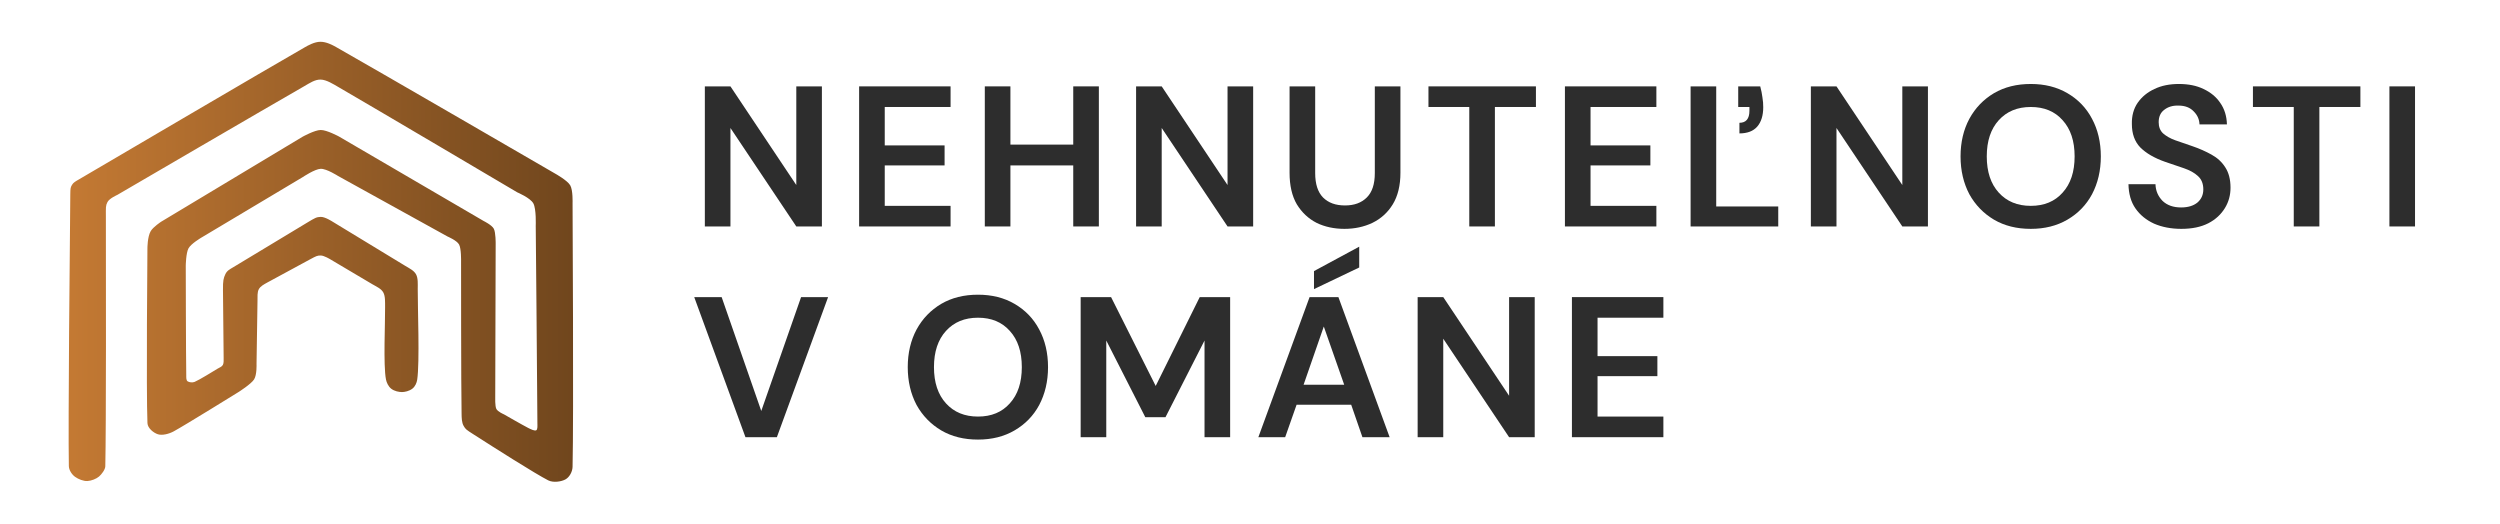 <svg xmlns="http://www.w3.org/2000/svg" xmlns:xlink="http://www.w3.org/1999/xlink" xmlns:serif="http://www.serif.com/" width="100%" height="100%" viewBox="0 0 191 40" xml:space="preserve" style="fill-rule:evenodd;clip-rule:evenodd;stroke-linejoin:round;stroke-miterlimit:2;">    <rect id="Logo---Black" serif:id="Logo - Black" x="0" y="0" width="190.128" height="40" style="fill:none;"></rect>    <g>        <g id="Nemovitosti-v-Om&#xE1;nu" serif:id="Nemovitosti v Om&#xE1;nu">            <g>                <g>                    <path d="M53.85,17.301L53.85,6.599L55.806,6.599L60.837,14.137L60.837,6.599L62.793,6.599L62.793,17.301L60.837,17.301L55.806,9.779L55.806,17.301L53.85,17.301Z" style="fill:rgb(45,45,45);fill-rule:nonzero;"></path>                </g>                <g>                    <path d="M65.637,17.301L65.637,6.599L72.624,6.599L72.624,8.174L67.594,8.174L67.594,11.109L72.166,11.109L72.166,12.638L67.594,12.638L67.594,15.727L72.624,15.727L72.624,17.301L65.637,17.301Z" style="fill:rgb(45,45,45);fill-rule:nonzero;"></path>                </g>                <g>                    <path d="M75.239,17.301L75.239,6.599L77.196,6.599L77.196,11.048L81.996,11.048L81.996,6.599L83.953,6.599L83.953,17.301L81.996,17.301L81.996,12.638L77.196,12.638L77.196,17.301L75.239,17.301Z" style="fill:rgb(45,45,45);fill-rule:nonzero;"></path>                </g>                <g>                    <path d="M86.797,17.301L86.797,6.599L88.754,6.599L93.784,14.137L93.784,6.599L95.741,6.599L95.741,17.301L93.784,17.301L88.754,9.779L88.754,17.301L86.797,17.301Z" style="fill:rgb(45,45,45);fill-rule:nonzero;"></path>                </g>                <g>                    <path d="M102.713,17.485C101.933,17.485 101.214,17.332 100.587,17.026C99.961,16.705 99.456,16.231 99.074,15.604C98.707,14.977 98.523,14.167 98.523,13.204L98.523,6.599L100.48,6.599L100.48,13.219C100.48,14.06 100.679,14.672 101.077,15.085C101.489,15.497 102.04,15.696 102.758,15.696C103.462,15.696 104.012,15.497 104.425,15.085C104.838,14.672 105.036,14.06 105.036,13.219L105.036,6.599L106.993,6.599L106.993,13.204C106.993,14.167 106.795,14.977 106.412,15.604C106.03,16.231 105.51,16.705 104.853,17.026C104.211,17.332 103.492,17.485 102.713,17.485Z" style="fill:rgb(45,45,45);fill-rule:nonzero;"></path>                </g>                <g>                    <path d="M112.253,17.301L112.253,8.174L109.134,8.174L109.134,6.599L117.345,6.599L117.345,8.174L114.21,8.174L114.21,17.301L112.253,17.301Z" style="fill:rgb(45,45,45);fill-rule:nonzero;"></path>                </g>                <g>                    <path d="M119.56,17.301L119.56,6.599L126.547,6.599L126.547,8.174L121.517,8.174L121.517,11.109L126.089,11.109L126.089,12.638L121.517,12.638L121.517,15.727L126.547,15.727L126.547,17.301L119.56,17.301Z" style="fill:rgb(45,45,45);fill-rule:nonzero;"></path>                </g>                <g>                    <path d="M132.892,10.192L132.892,9.382C133.397,9.382 133.656,9.076 133.656,8.464L133.656,8.174L132.8,8.174L132.8,6.599L134.482,6.599C134.559,6.89 134.62,7.18 134.65,7.44C134.696,7.7 134.711,7.96 134.711,8.189C134.711,8.816 134.559,9.321 134.253,9.672C133.947,10.024 133.488,10.192 132.892,10.192ZM129.162,17.301L129.162,6.599L131.119,6.599L131.119,15.773L135.858,15.773L135.858,17.301L129.162,17.301Z" style="fill:rgb(45,45,45);fill-rule:nonzero;"></path>                </g>                <g>                    <path d="M138.35,17.301L138.35,6.599L140.307,6.599L145.337,14.137L145.337,6.599L147.294,6.599L147.294,17.301L145.337,17.301L140.307,9.779L140.307,17.301L138.35,17.301Z" style="fill:rgb(45,45,45);fill-rule:nonzero;"></path>                </g>                <g>                    <path d="M155.153,17.485C154.082,17.485 153.15,17.256 152.339,16.782C151.544,16.308 150.918,15.665 150.459,14.84C150.016,13.999 149.786,13.036 149.786,11.95C149.786,10.865 150.016,9.902 150.459,9.076C150.918,8.235 151.544,7.593 152.339,7.119C153.15,6.645 154.082,6.416 155.153,6.416C156.207,6.416 157.14,6.645 157.95,7.119C158.761,7.593 159.388,8.235 159.831,9.076C160.274,9.902 160.504,10.865 160.504,11.95C160.504,13.036 160.274,13.999 159.831,14.84C159.388,15.665 158.761,16.308 157.95,16.782C157.14,17.256 156.207,17.485 155.153,17.485ZM155.153,15.727C156.177,15.727 156.987,15.39 157.583,14.718C158.195,14.045 158.501,13.128 158.501,11.95C158.501,10.773 158.195,9.856 157.583,9.183C156.987,8.51 156.177,8.174 155.153,8.174C154.128,8.174 153.318,8.51 152.706,9.183C152.095,9.856 151.789,10.773 151.789,11.95C151.789,13.128 152.095,14.045 152.706,14.718C153.318,15.39 154.128,15.727 155.153,15.727Z" style="fill:rgb(45,45,45);fill-rule:nonzero;"></path>                </g>                <g>                    <path d="M166.651,17.485C165.871,17.485 165.168,17.347 164.572,17.087C163.975,16.812 163.502,16.43 163.15,15.925C162.798,15.421 162.63,14.794 162.615,14.075L164.679,14.075C164.694,14.58 164.877,14.993 165.214,15.344C165.565,15.681 166.039,15.849 166.636,15.849C167.156,15.849 167.568,15.727 167.874,15.482C168.18,15.222 168.333,14.886 168.333,14.473C168.333,14.03 168.195,13.693 167.92,13.449C167.66,13.204 167.293,13.005 166.85,12.852C166.406,12.699 165.917,12.531 165.413,12.363C164.587,12.073 163.96,11.706 163.517,11.262C163.089,10.819 162.875,10.223 162.875,9.474C162.859,8.847 163.012,8.296 163.318,7.853C163.639,7.394 164.067,7.043 164.602,6.798C165.137,6.538 165.764,6.416 166.468,6.416C167.186,6.416 167.813,6.538 168.348,6.798C168.898,7.058 169.327,7.41 169.632,7.868C169.953,8.327 170.122,8.877 170.137,9.504L168.042,9.504C168.027,9.122 167.889,8.801 167.599,8.51C167.324,8.22 166.941,8.067 166.437,8.067C166.009,8.052 165.642,8.159 165.351,8.388C165.061,8.602 164.923,8.923 164.923,9.336C164.923,9.688 165.03,9.978 165.26,10.192C165.489,10.391 165.795,10.574 166.177,10.712C166.559,10.85 167.003,11.002 167.507,11.171C168.042,11.354 168.516,11.568 168.96,11.813C169.403,12.057 169.755,12.378 170.015,12.791C170.274,13.189 170.412,13.709 170.412,14.335C170.412,14.901 170.274,15.421 169.984,15.895C169.693,16.369 169.281,16.766 168.715,17.057C168.149,17.347 167.461,17.485 166.651,17.485Z" style="fill:rgb(45,45,45);fill-rule:nonzero;"></path>                </g>                <g>                    <path d="M175.243,17.301L175.243,8.174L172.124,8.174L172.124,6.599L180.334,6.599L180.334,8.174L177.2,8.174L177.2,17.301L175.243,17.301Z" style="fill:rgb(45,45,45);fill-rule:nonzero;"></path>                </g>                <g>                    <rect x="182.551" y="6.599" width="1.957" height="10.702" style="fill:rgb(45,45,45);"></rect>                </g>                <g>                    <path d="M56.953,33.401L53.039,22.699L55.134,22.699L58.161,31.398L61.203,22.699L63.267,22.699L59.353,33.401L56.953,33.401Z" style="fill:rgb(45,45,45);fill-rule:nonzero;"></path>                </g>                <g>                    <path d="M74.719,33.584C73.649,33.584 72.716,33.355 71.906,32.881C71.111,32.407 70.484,31.765 70.025,30.939C69.582,30.098 69.352,29.135 69.352,28.05C69.352,26.964 69.582,26.001 70.025,25.175C70.484,24.335 71.111,23.692 71.906,23.218C72.716,22.744 73.649,22.515 74.719,22.515C75.774,22.515 76.706,22.744 77.517,23.218C78.327,23.692 78.954,24.335 79.397,25.175C79.84,26.001 80.07,26.964 80.07,28.05C80.07,29.135 79.84,30.098 79.397,30.939C78.954,31.765 78.327,32.407 77.517,32.881C76.706,33.355 75.774,33.584 74.719,33.584ZM74.719,31.826C75.743,31.826 76.553,31.49 77.15,30.817C77.761,30.144 78.067,29.227 78.067,28.05C78.067,26.872 77.761,25.955 77.15,25.282C76.553,24.61 75.743,24.273 74.719,24.273C73.694,24.273 72.884,24.61 72.273,25.282C71.661,25.955 71.355,26.872 71.355,28.05C71.355,29.227 71.661,30.144 72.273,30.817C72.884,31.49 73.694,31.826 74.719,31.826Z" style="fill:rgb(45,45,45);fill-rule:nonzero;"></path>                </g>                <g>                    <path d="M82.562,33.401L82.562,22.699L84.886,22.699L88.295,29.487L91.659,22.699L93.983,22.699L93.983,33.401L92.026,33.401L92.026,26.016L89.044,31.872L87.5,31.872L84.519,26.016L84.519,33.401L82.562,33.401Z" style="fill:rgb(45,45,45);fill-rule:nonzero;"></path>                </g>                <g>                    <path d="M96.138,33.401L100.052,22.699L102.254,22.699L106.168,33.401L104.089,33.401L103.232,30.924L99.059,30.924L98.187,33.401L96.138,33.401ZM99.594,29.395L102.697,29.395L101.138,24.946L99.594,29.395ZM100.389,22.087L100.389,20.711L103.844,18.846L103.844,20.436L100.389,22.087Z" style="fill:rgb(45,45,45);fill-rule:nonzero;"></path>                </g>                <g>                    <path d="M108.308,33.401L108.308,22.699L110.265,22.699L115.295,30.236L115.295,22.699L117.252,22.699L117.252,33.401L115.295,33.401L110.265,25.879L110.265,33.401L108.308,33.401Z" style="fill:rgb(45,45,45);fill-rule:nonzero;"></path>                </g>                <g>                    <path d="M120.095,33.401L120.095,22.699L127.082,22.699L127.082,24.273L122.052,24.273L122.052,27.209L126.624,27.209L126.624,28.738L122.052,28.738L122.052,31.826L127.082,31.826L127.082,33.401L120.095,33.401Z" style="fill:rgb(45,45,45);fill-rule:nonzero;"></path>                </g>            </g>        </g>    </g>    <path d="M5.26,35.608C5.198,32.357 5.336,18.279 5.371,14.844C5.376,14.358 5.394,14.314 5.498,14.129C5.601,13.943 5.803,13.839 5.991,13.729C9.02,11.952 20.185,5.392 23.27,3.623C23.537,3.47 24.026,3.192 24.481,3.192C24.932,3.192 25.388,3.431 25.679,3.596C28.669,5.289 42.441,13.279 42.441,13.279C42.441,13.279 43.347,13.784 43.564,14.156C43.782,14.528 43.744,15.512 43.744,15.512C43.744,15.512 43.834,32.15 43.744,35.668C43.734,36.035 43.512,36.453 43.202,36.625C42.892,36.797 42.276,36.897 41.883,36.698C40.903,36.201 37.739,34.188 36.169,33.181C35.622,32.83 35.574,32.801 35.423,32.54C35.273,32.279 35.271,31.931 35.265,31.615C35.224,29.516 35.226,19.946 35.226,19.946C35.226,19.946 35.246,18.993 35.074,18.681C34.903,18.368 34.198,18.072 34.198,18.072L25.823,13.442C25.823,13.442 24.95,12.882 24.502,12.897C24.054,12.911 23.135,13.528 23.135,13.528L15.364,18.166C15.364,18.166 14.598,18.617 14.402,18.971C14.207,19.326 14.192,20.292 14.192,20.292C14.192,20.292 14.204,27.205 14.23,28.679C14.232,28.837 14.215,29.062 14.343,29.139C14.471,29.216 14.711,29.244 14.874,29.174C15.255,29.011 16.272,28.378 16.631,28.162C16.77,28.078 16.952,28.02 17.027,27.879C17.103,27.739 17.086,27.508 17.086,27.321C17.085,26.523 17.054,23.799 17.035,22.166C17.026,21.418 17.081,21.251 17.213,20.958C17.342,20.672 17.557,20.575 17.826,20.412C18.728,19.868 21.815,18.005 23.457,17.015C24.085,16.636 24.177,16.583 24.502,16.57C24.827,16.556 25.405,16.933 25.405,16.933C25.405,16.933 29.855,19.638 30.941,20.299C31.268,20.497 31.623,20.662 31.785,20.958C31.947,21.254 31.917,21.682 31.915,22.075C31.907,23.429 32.074,27.702 31.873,29.015C31.837,29.247 31.724,29.52 31.51,29.69C31.269,29.881 30.917,29.955 30.706,29.954C30.491,29.952 30.138,29.895 29.883,29.693C29.668,29.522 29.535,29.227 29.489,28.995C29.274,27.914 29.435,24.585 29.421,23.467C29.416,23.072 29.445,22.63 29.28,22.337C29.115,22.044 28.758,21.9 28.433,21.707C27.74,21.296 25.249,19.82 25.249,19.82C25.249,19.82 24.764,19.52 24.502,19.52C24.24,19.52 24.164,19.559 23.679,19.82C22.653,20.372 20.966,21.282 20.421,21.585C20.167,21.727 19.897,21.865 19.772,22.098C19.647,22.332 19.678,22.677 19.673,22.987C19.659,23.947 19.599,27.814 19.599,27.814C19.599,27.814 19.637,28.634 19.411,28.989C19.184,29.343 18.241,29.941 18.241,29.941C18.241,29.941 14.11,32.502 13.272,32.956C12.913,33.151 12.402,33.284 12.067,33.179C11.733,33.074 11.281,32.715 11.265,32.325C11.165,29.918 11.263,18.975 11.263,18.975C11.263,18.975 11.26,18.092 11.513,17.661C11.707,17.332 12.312,16.939 12.312,16.939L23.11,10.451C23.11,10.451 24.039,9.935 24.502,9.931C24.965,9.927 25.889,10.425 25.889,10.425L36.96,16.889C36.96,16.889 37.575,17.189 37.727,17.475C37.878,17.762 37.869,18.607 37.869,18.607L37.836,30.333C37.836,30.333 37.81,31.021 37.921,31.242C38.032,31.462 38.501,31.656 38.501,31.656C38.501,31.656 39.935,32.481 40.35,32.692C40.554,32.796 40.855,32.942 40.969,32.873C41.087,32.802 41.058,32.52 41.057,32.316C41.046,29.704 40.93,17.251 40.93,17.251C40.93,17.251 40.982,15.964 40.747,15.538C40.512,15.112 39.519,14.695 39.519,14.695C39.519,14.695 28.395,8.121 25.892,6.673C25.447,6.415 24.945,6.094 24.502,6.08C24.059,6.066 23.64,6.36 23.237,6.59C20.647,8.071 8.963,14.89 8.963,14.89C8.963,14.89 8.356,15.155 8.211,15.438C8.065,15.721 8.088,15.838 8.089,16.586C8.097,20.469 8.114,32.716 8.045,35.627C8.039,35.878 7.757,36.244 7.566,36.407C7.357,36.586 6.982,36.732 6.684,36.751C6.386,36.77 5.991,36.613 5.736,36.431C5.488,36.254 5.266,35.913 5.26,35.608Z" style="fill:url(#_Linear1);"></path>    <defs>        <linearGradient id="_Linear1" x1="0" y1="0" x2="1" y2="0" gradientUnits="userSpaceOnUse" gradientTransform="matrix(38.164,0,0,33.757,5.579,19.82)"><stop offset="0" style="stop-color:rgb(195,121,51);stop-opacity:1"></stop><stop offset="1" style="stop-color:rgb(112,70,29);stop-opacity:1"></stop></linearGradient>    </defs></svg>